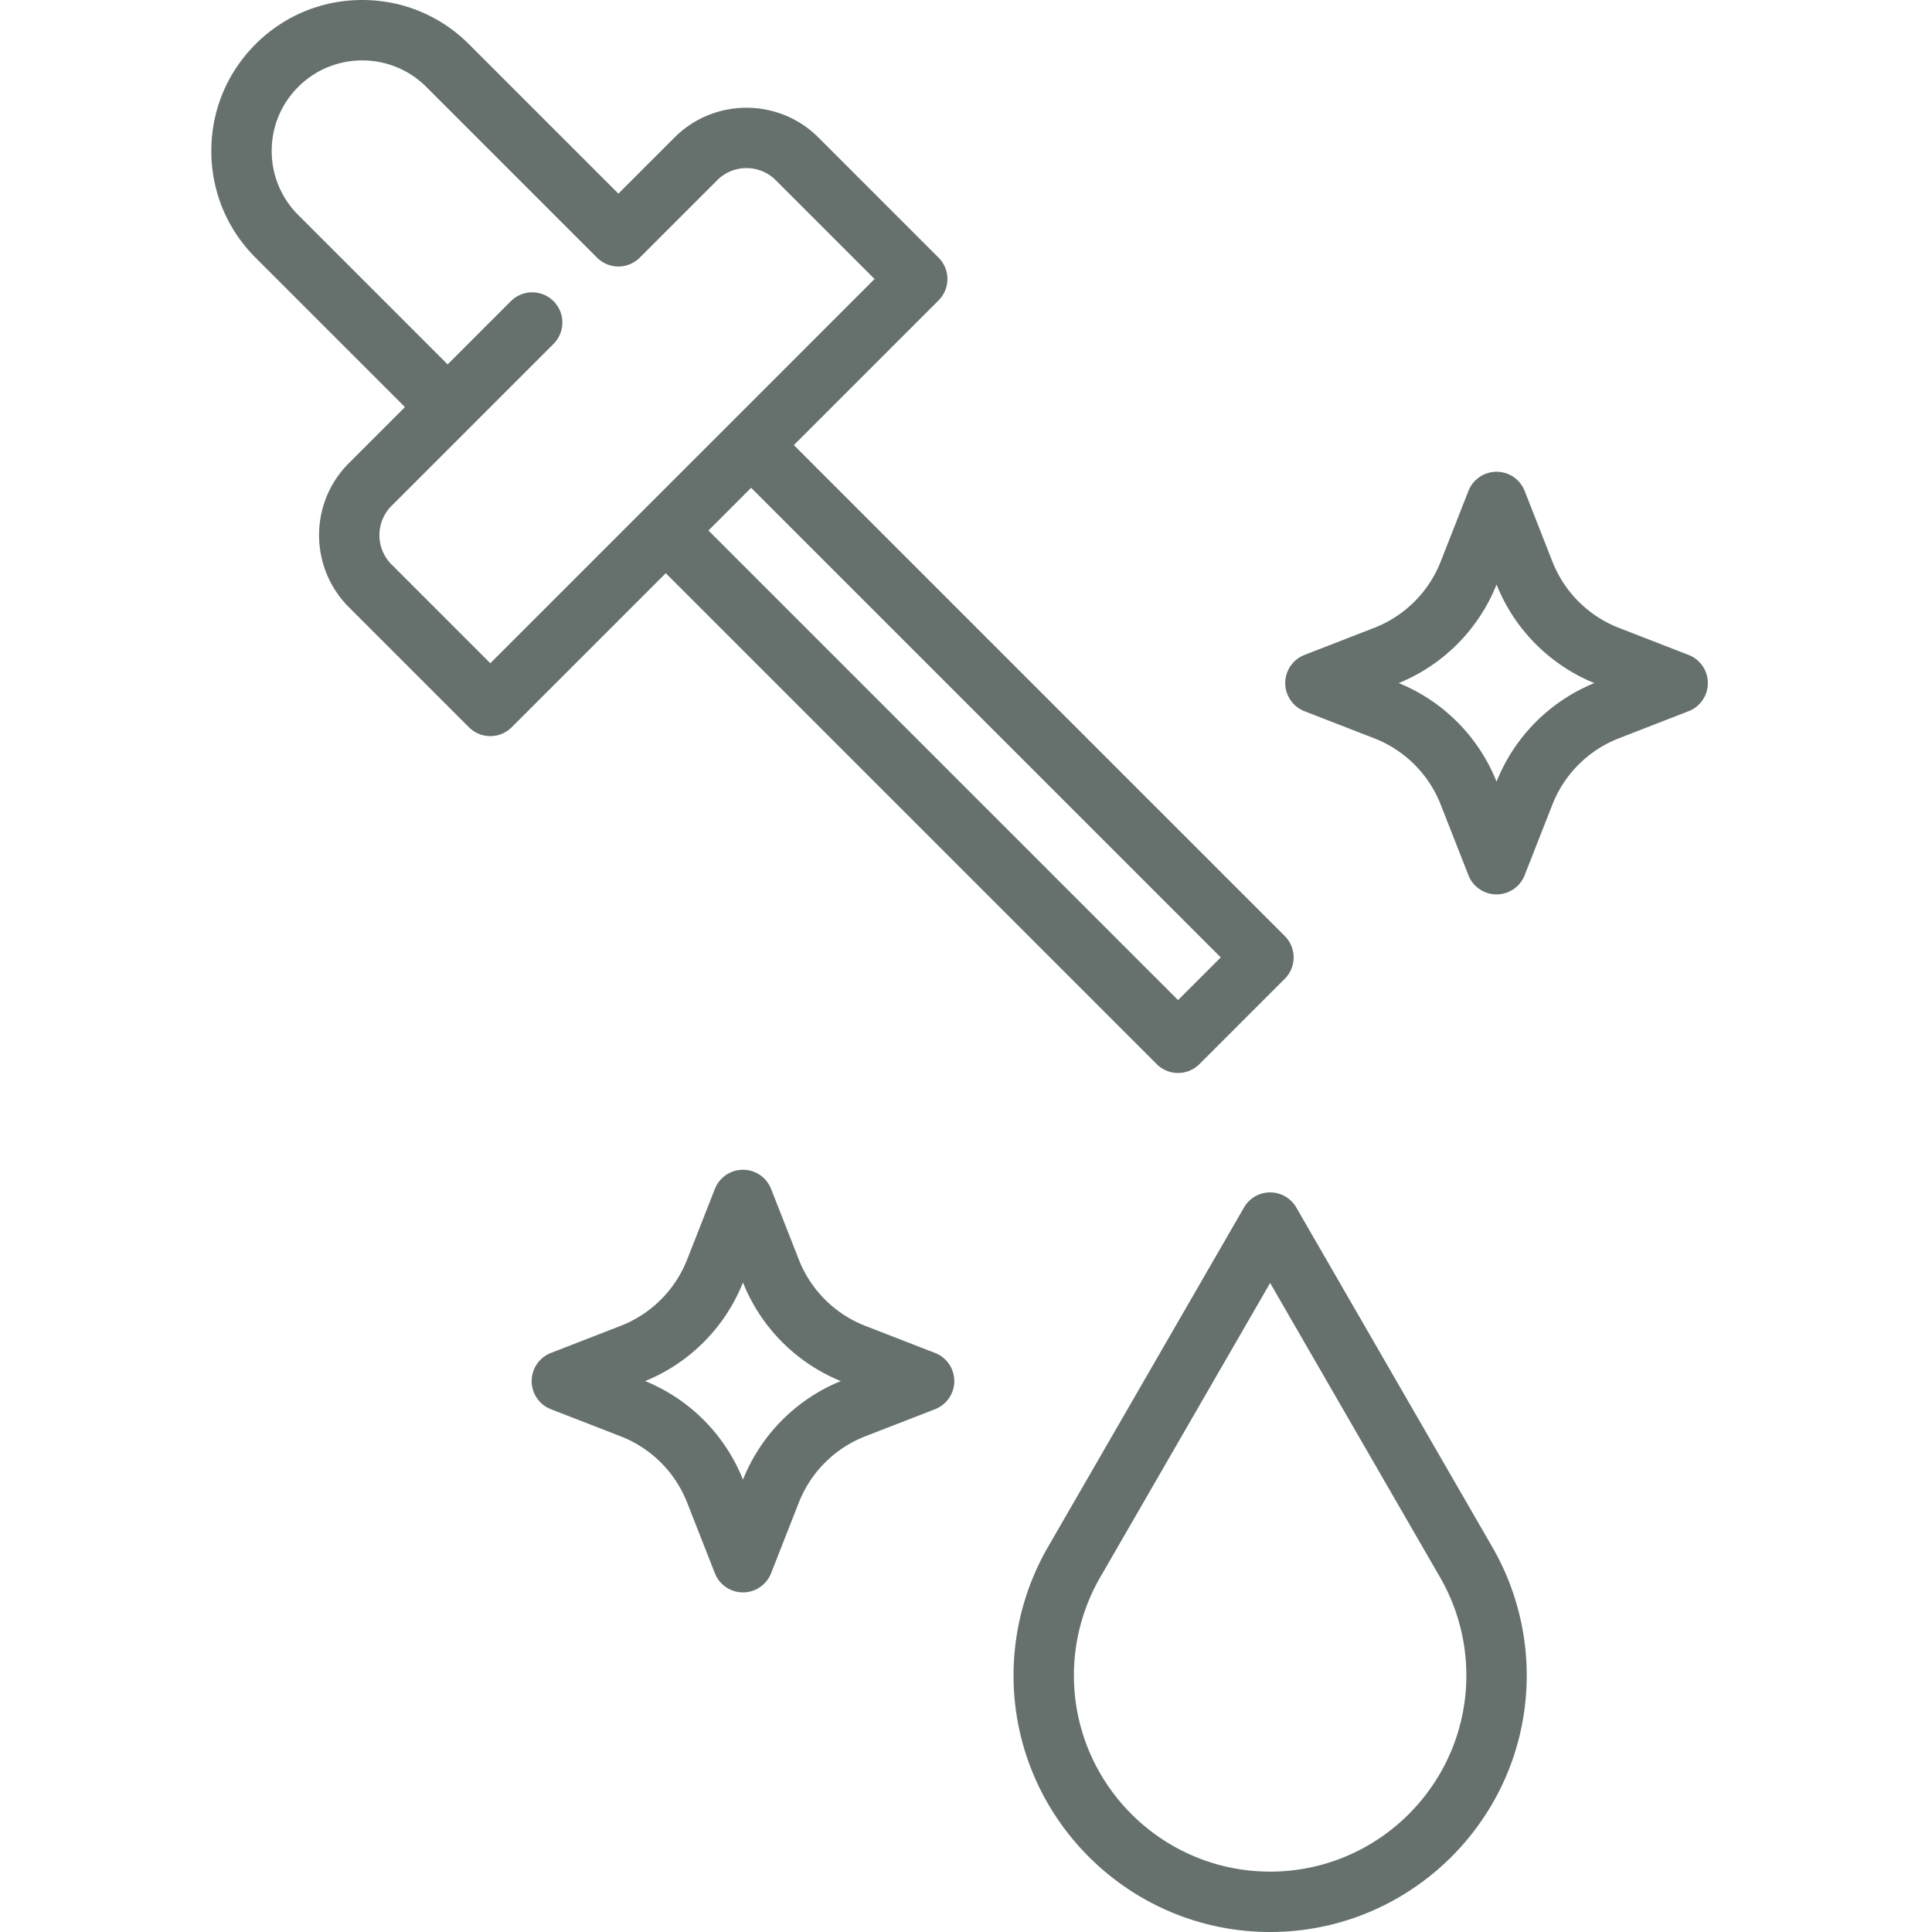 <svg data-name="outline" viewBox="0 0 512 512" xmlns="http://www.w3.org/2000/svg"><path d="M306.543 282.006a8 8 0 0 0 11.314 0l22.627-22.628a7.999 7.999 0 0 0 0-11.314L210.377 117.956l38.358-38.358a7.999 7.999 0 0 0 0-11.314l-31.842-31.843c-10.515-10.514-27.625-10.513-38.139 0l-14.872 14.872-39.598-39.597C116.729 4.161 106.685 0 96 0S75.271 4.161 67.716 11.716 56 29.316 56 40s4.161 20.729 11.716 28.284l39.598 39.598-14.872 14.872c-10.514 10.515-10.514 27.624 0 38.14l31.842 31.842c1.562 1.562 3.609 2.343 5.657 2.343s4.095-.781 5.657-2.343l40.838-40.838 130.108 130.108Zm16.971-28.285L312.2 265.035 187.749 140.584l11.314-11.314 124.451 124.451Zm-193.573-77.956-26.185-26.185c-4.277-4.277-4.277-11.236 0-15.513l42.937-42.937a7.999 7.999 0 0 0 0-11.314 8.001 8.001 0 0 0-11.313 0l-16.751 16.752-39.598-39.599c-4.533-4.532-7.029-10.56-7.029-16.97s2.497-12.438 7.029-16.971c9.357-9.357 24.584-9.358 33.941 0l45.255 45.254a8.001 8.001 0 0 0 11.313 0l20.528-20.528c4.277-4.276 11.235-4.278 15.512 0l26.185 26.186-101.824 101.823ZM395.94 410.78 343.528 320a7.998 7.998 0 0 0-13.856 0l-52.412 90.78a9.048 9.048 0 0 0-.244.455A68.054 68.054 0 0 0 268.6 444c0 37.495 30.505 68 68 68s68-30.505 68-68a68.05 68.05 0 0 0-8.416-32.764 8.331 8.331 0 0 0-.244-.456ZM336.599 496c-28.673 0-52-23.327-52-52a52.008 52.008 0 0 1 6.582-25.317c.043-.077.085-.154.125-.233l45.293-78.449 45.293 78.449c.041.078.082.156.125.233A52.008 52.008 0 0 1 388.599 444c0 28.673-23.327 52-52 52ZM447.496 173.565 429 166.38a30.998 30.998 0 0 1-17.581-17.514l-7.373-18.77a8 8 0 0 0-14.892 0l-7.373 18.77A31 31 0 0 1 364.2 166.38l-18.496 7.185a8 8 0 0 0 0 14.914l18.496 7.185a30.996 30.996 0 0 1 17.581 17.515l7.373 18.769a8 8 0 0 0 14.892 0l7.373-18.769A31 31 0 0 1 429 195.664l18.497-7.185a8 8 0 0 0 0-14.914ZM396.6 207.144c-4.711-11.846-14.125-21.323-25.921-26.122 11.796-4.799 21.21-14.276 25.921-26.121 4.711 11.846 14.125 21.322 25.921 26.121-11.796 4.799-21.21 14.276-25.921 26.122ZM247.792 358.543l-18.496-7.185a30.998 30.998 0 0 1-17.581-17.514l-7.373-18.77a8 8 0 0 0-14.892 0l-7.373 18.77a31 31 0 0 1-17.581 17.514L146 358.543a8 8 0 0 0 0 14.914l18.497 7.185a31 31 0 0 1 17.581 17.514l7.373 18.77a8 8 0 0 0 14.892 0l7.373-18.77a31 31 0 0 1 17.581-17.514l18.497-7.185a8 8 0 0 0 0-14.914Zm-50.896 33.578c-4.711-11.845-14.125-21.322-25.921-26.121a47.05 47.05 0 0 0 25.921-26.121A47.05 47.05 0 0 0 222.817 366a47.05 47.05 0 0 0-25.921 26.121Z" fill="#66716d" class="fill-000000"></path></svg>
